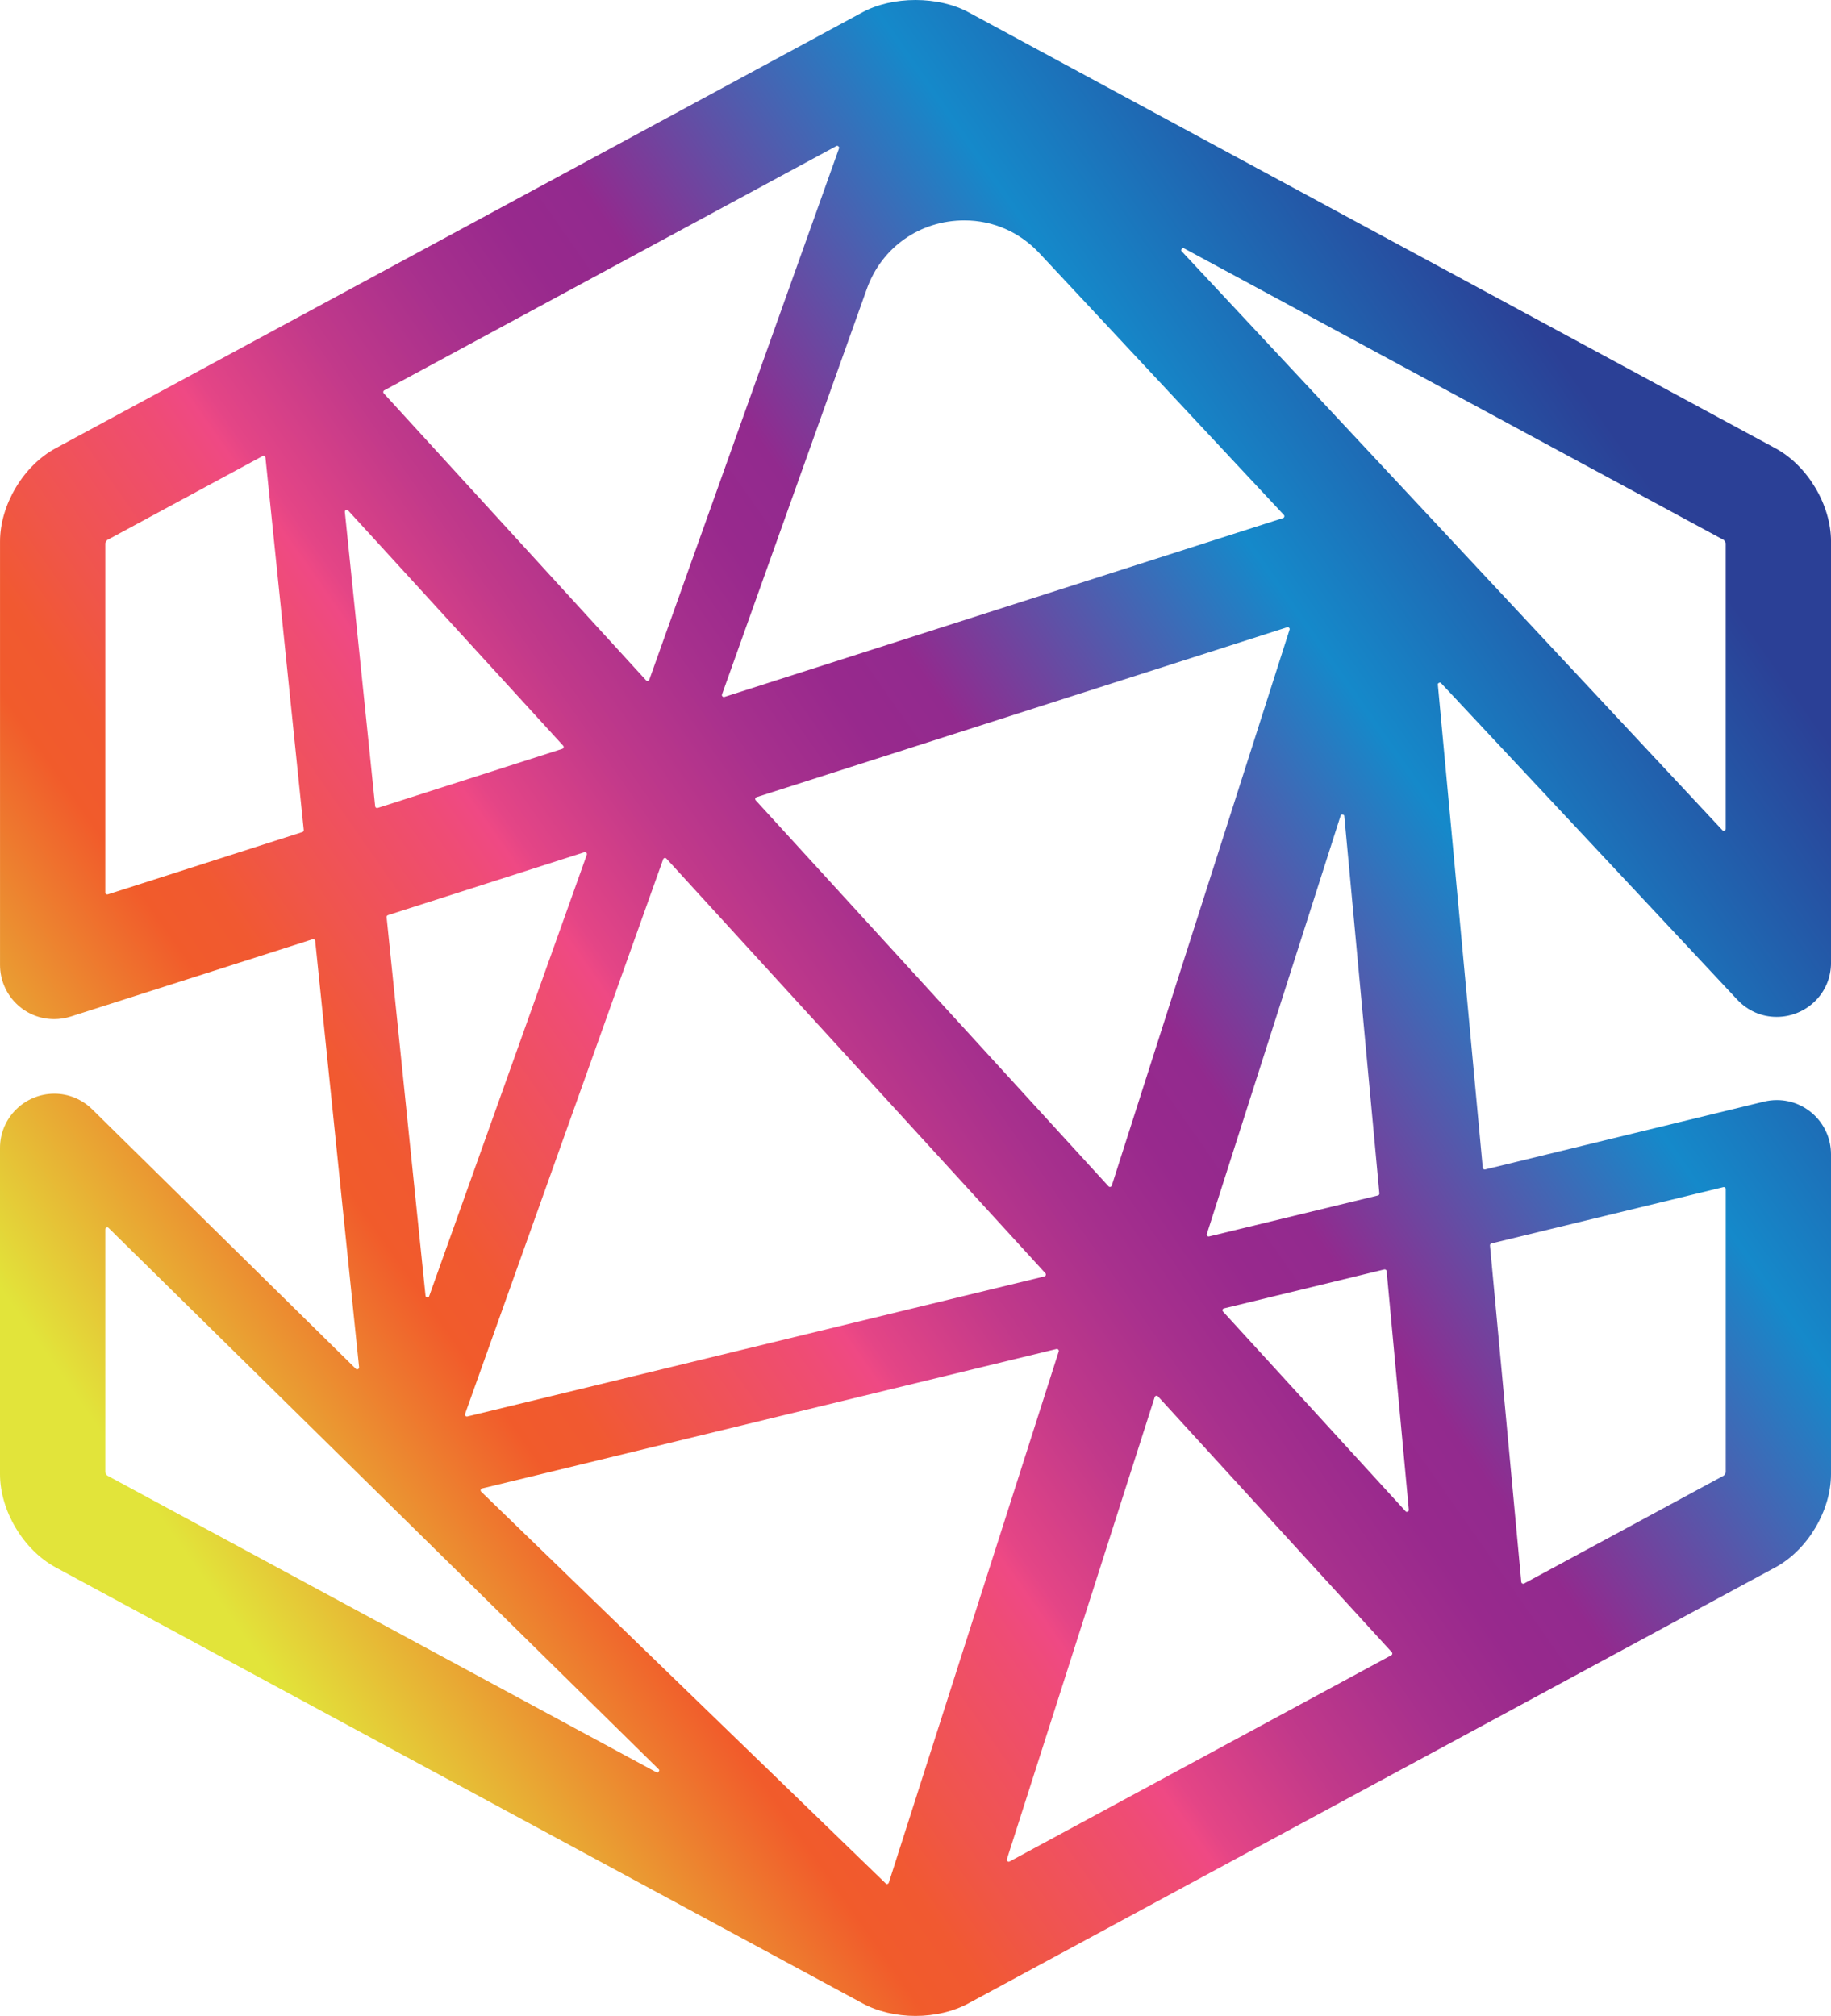 <?xml version="1.0" encoding="UTF-8"?>
<svg id="Layer_1" data-name="Layer 1" xmlns="http://www.w3.org/2000/svg" xmlns:xlink="http://www.w3.org/1999/xlink" viewBox="0 0 701.08 772">
  <defs>
    <style>
      .cls-1 {
        fill: url(#linear-gradient);
      }
    </style>
    <linearGradient id="linear-gradient" x1="39.42" y1="170.49" x2="671.32" y2="612.38" gradientTransform="translate(0 774) scale(1 -1)" gradientUnits="userSpaceOnUse">
      <stop offset=".04" stop-color="#e2e43a"/>
      <stop offset=".21" stop-color="#f15b2b"/>
      <stop offset=".24" stop-color="#f15931"/>
      <stop offset=".28" stop-color="#f0554c"/>
      <stop offset=".35" stop-color="#ef4c75"/>
      <stop offset=".37" stop-color="#ef4984"/>
      <stop offset=".38" stop-color="#e44586"/>
      <stop offset=".44" stop-color="#c1398a"/>
      <stop offset=".5" stop-color="#a7308d"/>
      <stop offset=".55" stop-color="#98298d"/>
      <stop offset=".59" stop-color="#922a8e"/>
      <stop offset=".76" stop-color="#1589ca"/>
      <stop offset=".94" stop-color="#2b4096"/>
    </linearGradient>
  </defs>
  <path class="cls-1" d="M350.53,772c-7.37,0-14.59-1.72-20.32-4.84L21.29,600.22c-12.33-6.67-21.29-21.69-21.29-35.72v-124.9c0-11.45,9.34-20.77,20.83-20.77,5.42,0,10.56,2.13,14.48,5.99l100.91,99.34c.25.25.36.25.43.25.24,0,.56-.14.73-.33.07-.07.14-.16.11-.53l-16.8-163.22c-.06-.56-.59-.68-.73-.68-.07,0-.15.01-.24.04l-92.65,29.6c-2.07.66-4.19.99-6.33.99-11.43,0-20.73-9.31-20.73-20.76v-162.14c0-14.04,8.96-29.06,21.3-35.72L330.24,4.7c5.6-3.03,12.81-4.7,20.31-4.7s14.71,1.67,20.31,4.71l308.94,166.96c12.33,6.67,21.29,21.69,21.29,35.72v161.26c0,5.84-2.32,11.22-6.53,15.14-3.9,3.63-8.97,5.63-14.3,5.63h0c-5.74,0-11.09-2.34-15.07-6.6l-113.35-121.15c-.25-.27-.36-.27-.45-.27-.25,0-.57.14-.74.33-.06.07-.14.15-.1.52l17.19,184.94c.05.51.52.68.73.68.06,0,.12,0,.19-.03l106.77-25.98c1.62-.39,3.28-.59,4.93-.59,11.43,0,20.72,9.31,20.72,20.75v122.48c0,14.02-8.95,29.04-21.28,35.71l-308.97,166.98c-5.72,3.1-12.94,4.81-20.3,4.81ZM339.24,721.39c.1.07.21.1.34.1.22,0,.61-.07.75-.53l65.04-203.39c.06-.2.1-.39-.09-.65-.04-.06-.26-.34-.56-.34-.07,0-.14.01-.23.03l-219.89,53.39c-.17.04-.43.1-.54.53-.12.43.08.62.2.73l154.99,150.12ZM385.53,711.96c-.1.31-.06.44.06.61.18.25.47.4.64.4.11,0,.26-.07.37-.12l146.12-78.97c.1-.05.32-.17.38-.53.06-.36-.11-.54-.18-.62l-89.54-97.98c-.16-.18-.3-.24-.51-.24-.39,0-.64.18-.75.53l-56.58,176.94h0ZM251.25,678.65c.34.18.5.19.5.19.27-.06.73-.68.71-.97h0s-.06-.15-.33-.41L41.59,470.26c-.24-.24-.36-.24-.45-.24-.08,0-.83.02-.83.77v93.12c.15.34.42.81.66,1.11l210.29,113.64ZM660.05,454.59c-.06,0-.13,0-.2.03l-88.77,21.55c-.37.09-.61.43-.57.81l11.98,128.82c.06.66.75.69.76.69.07,0,.18-.01.35-.1l76.51-41.35c.24-.3.52-.78.67-1.13v-108.56c0-.53-.47-.75-.72-.75ZM538.25,578.81c.17.16.26.16.33.16.25,0,.58-.14.75-.33.06-.07.13-.15.1-.52l-8.49-91.31c-.05-.51-.52-.68-.73-.68-.06,0-.12,0-.19.02l-61.35,14.9c-.16.04-.42.1-.54.5-.12.41.06.61.16.72l69.95,76.53ZM254.66,328.56c-.37,0-.62.17-.74.5l-75.84,212.4c-.07.19-.11.39.08.66.04.06.26.35.56.35.07,0,.15-.01.24-.03l220.94-53.63c.15-.04.41-.1.53-.5.12-.41-.06-.61-.16-.72l-145.1-158.78c-.14-.16-.27-.25-.51-.25ZM148.54,350.47c-.34.11-.55.43-.51.78l14.89,144.84c.04.36.07.67.82.67.42,0,.47-.07.63-.5l60.31-168.92c.09-.24.1-.41-.07-.65-.13-.18-.36-.37-.58-.37-.08,0-.18.02-.29.05l-68.66,21.99-6.53,2.1ZM513.92,311.93c-.45,0-.49.07-.63.52l-51.19,160.08c-.06.2-.1.39.09.65.04.06.26.34.56.34.07,0,.14-.01.23-.03l64.61-15.68c.37-.09.61-.43.57-.8l-13.42-144.39c-.04-.39-.06-.68-.83-.68ZM493.1,240.17c-.08,0-.17.02-.28.05l-203.13,65.05c-.13.04-.4.13-.5.52-.1.39.07.59.17.69l135.08,147.81c.16.18.3.24.51.24.39,0,.64-.18.75-.53l68.06-212.85c.08-.24.08-.41-.08-.64-.13-.18-.36-.35-.58-.35ZM40.31,341.79c0,.16.03.34.21.52.15.15.34.23.52.23.08,0,.16-.01.25-.04l13.05-4.17,61.45-19.69c.34-.11.55-.43.51-.79l-14.66-142.6c-.07-.67-.75-.69-.75-.69-.07,0-.18.01-.35.1l-59.57,32.19c-.23.3-.52.77-.66,1.12v133.81ZM659.59,318.04c.16.14.25.14.34.14.14,0,.84-.04.84-.77v-109.45c-.15-.35-.44-.83-.67-1.13l-206.67-111.69c-.27-.14-.43-.18-.47-.18-.28.06-.74.66-.72.94,0,.03.08.18.3.41l207.06,221.73ZM132.9,195.25c-.26,0-.58.14-.75.34-.06.07-.13.15-.1.52l11.6,112.67c.06.56.59.67.73.67.07,0,.15-.01.24-.04l70.69-22.64c.12-.04.39-.12.49-.52.1-.4-.07-.59-.17-.69l-64.91-71.03h0s-17.38-19-17.38-19c-.25-.27-.36-.27-.44-.27ZM369.26,84.4c-17,0-31.67,10.3-37.36,26.24l-55.44,155.28c-.09.24-.1.41.07.65.13.18.36.36.58.36.08,0,.18-.02.29-.05l214.01-68.53c.13-.06.27-.19.34-.46.1-.4-.08-.59-.17-.7l-93.6-100.23c-7.56-8.1-17.76-12.56-28.71-12.56ZM320.57,55.83c-.12,0-.29.08-.38.13l-173.05,93.52c-.1.05-.32.17-.38.53-.06.36.11.54.18.62l100.43,109.89c.14.16.27.25.51.25.37,0,.62-.17.74-.5l72.62-203.41h0c.12-.33.08-.45-.04-.61-.18-.26-.48-.41-.65-.41Z"/>
</svg>